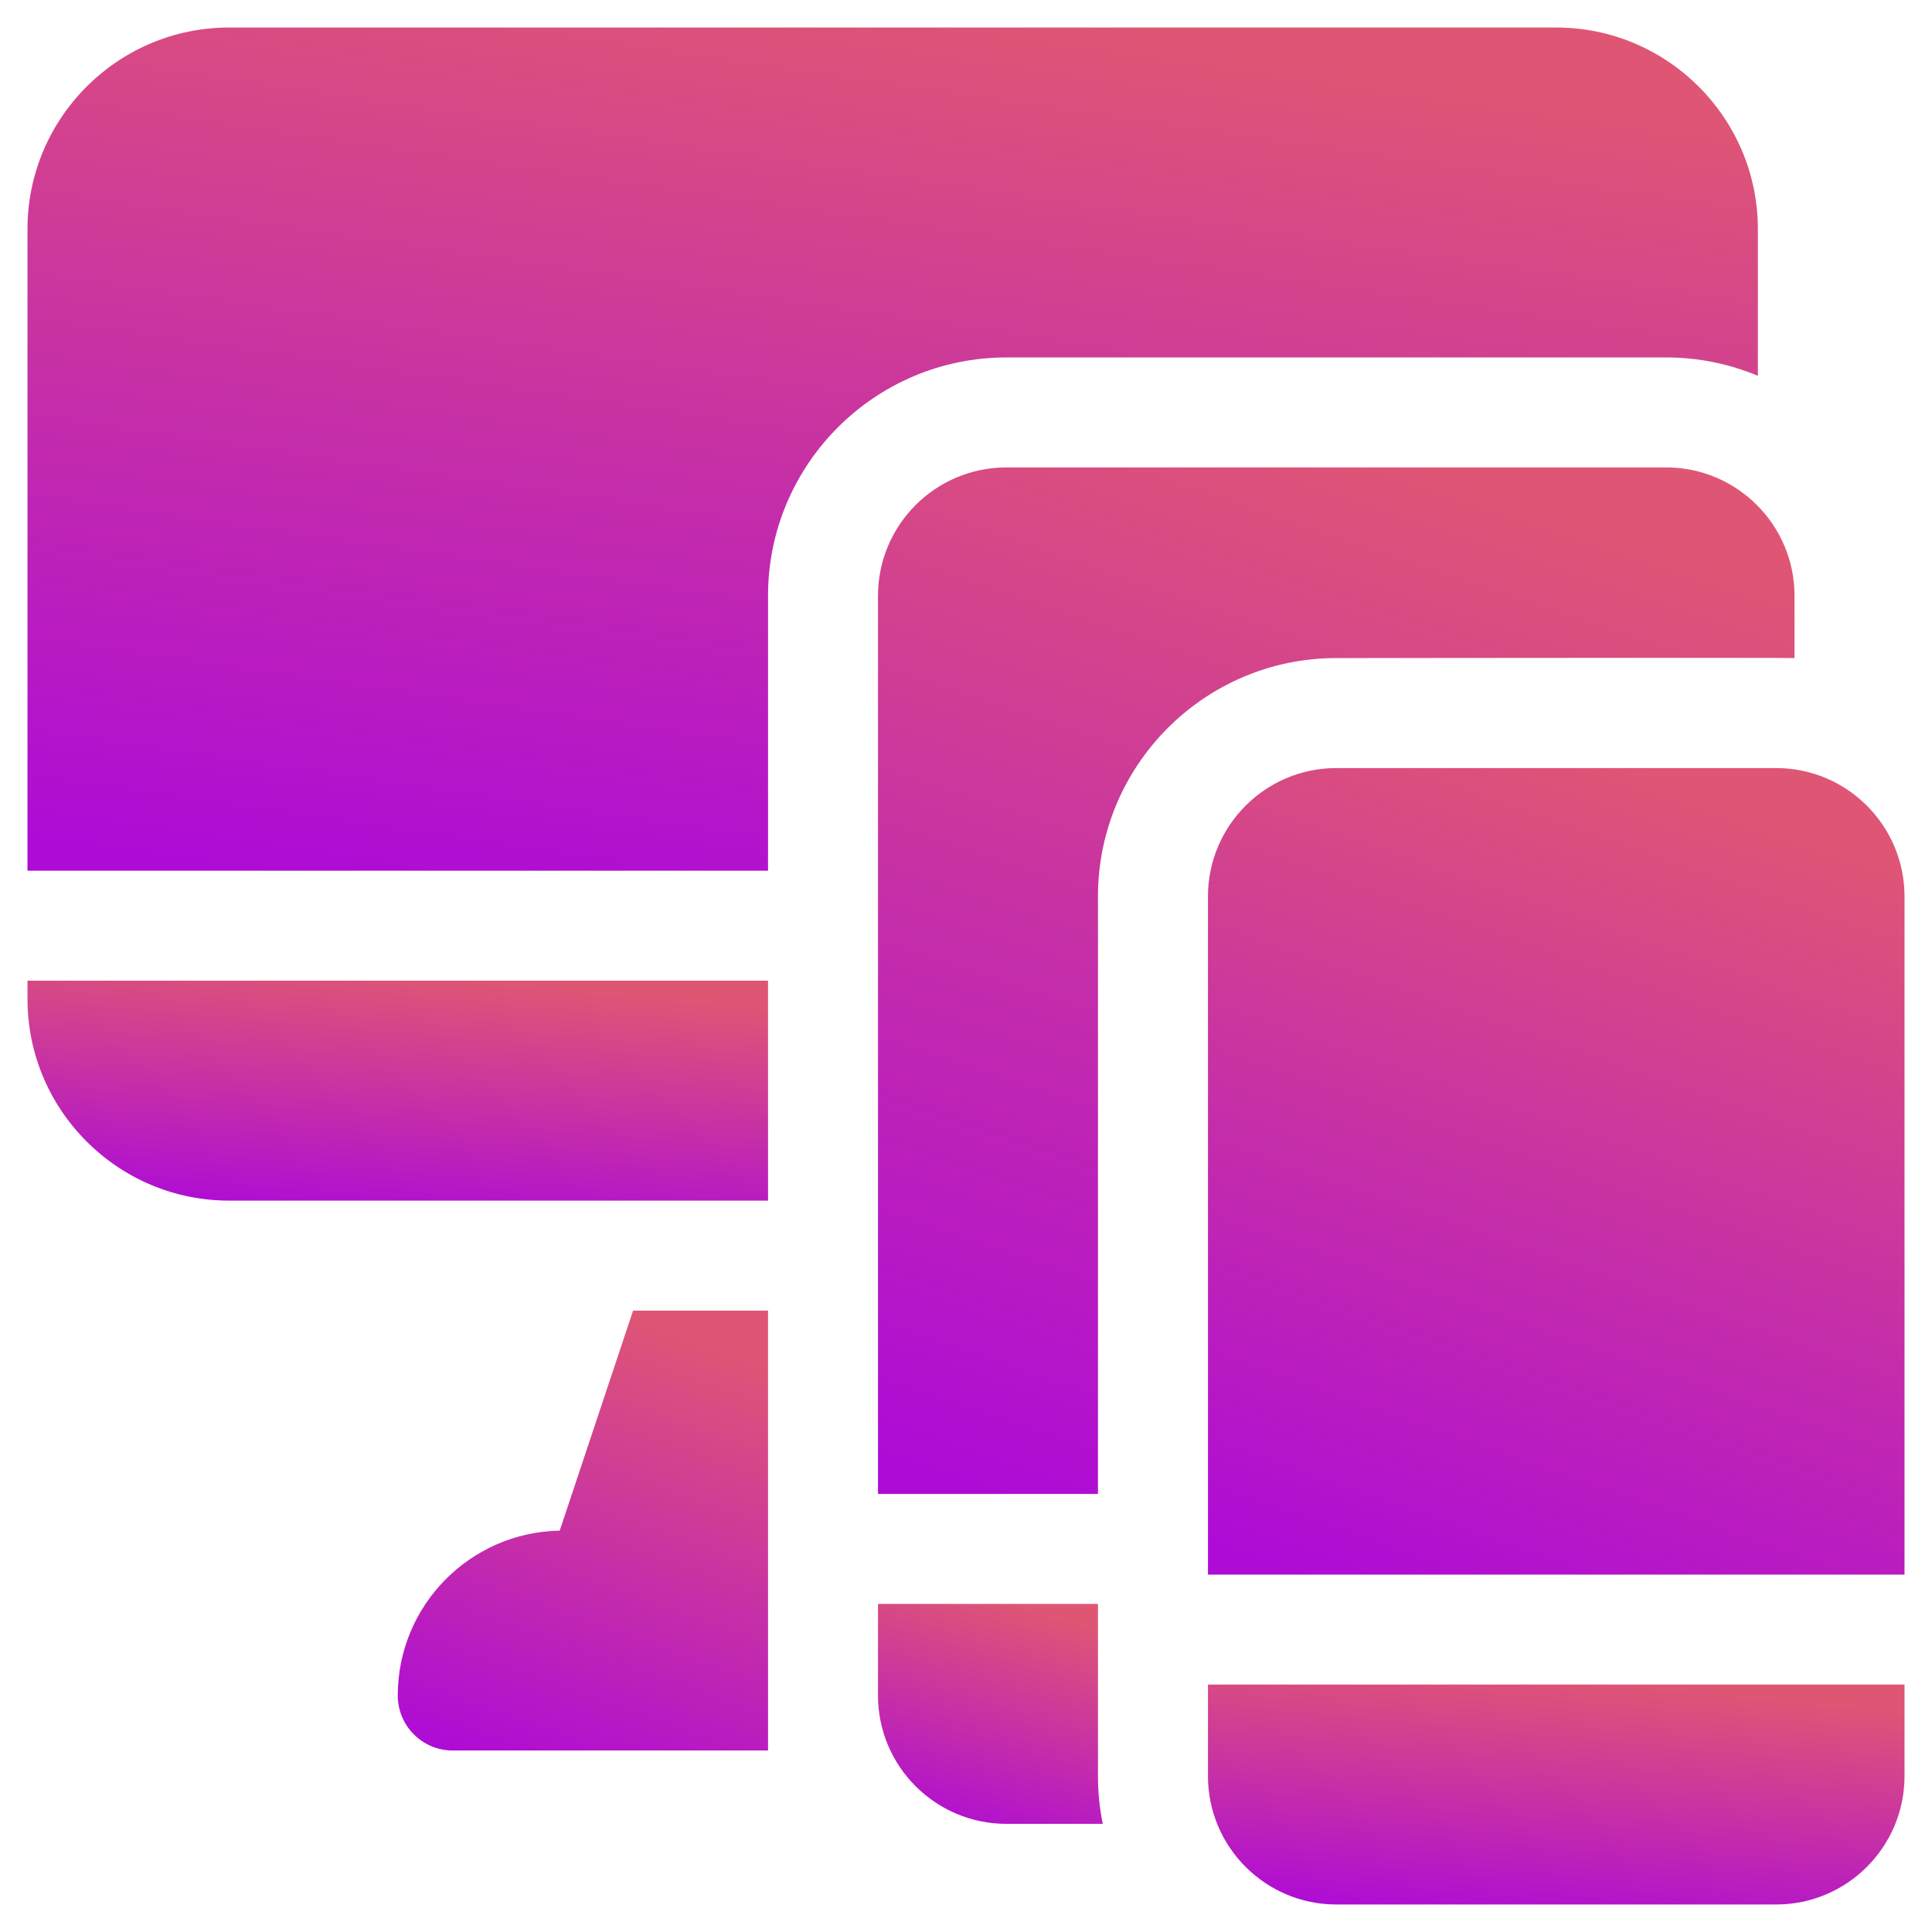 <svg xmlns="http://www.w3.org/2000/svg" width="62" height="62" viewBox="0 0 62 62" fill="none"><path d="M38.765 54.059V57C38.765 59.27 40.612 61.117 42.882 61.117H57C59.271 61.117 61.118 59.27 61.118 57V54.059H38.765Z" fill="url(#paint0_linear_14150_3260)"/><path d="M61.118 50.531V28.766C61.118 26.495 59.271 24.648 57 24.648H42.882C40.612 24.648 38.765 26.495 38.765 28.766V50.531H61.118Z" fill="url(#paint1_linear_14150_3260)"/><path d="M42.882 21.118C42.882 21.118 57.394 21.103 57.588 21.118V19.118C57.588 16.847 55.741 15 53.47 15H32.294C30.023 15 28.176 16.847 28.176 19.118V47.941H35.235V28.765C35.235 24.548 38.666 21.118 42.882 21.118Z" fill="url(#paint2_linear_14150_3260)"/><path d="M35.235 51.471H28.176V54.412C28.176 56.683 30.023 58.529 32.294 58.529H35.389C35.288 58.035 35.235 57.524 35.235 57V51.471Z" fill="url(#paint3_linear_14150_3260)"/><path d="M32.294 11.471H53.471C54.512 11.471 55.506 11.681 56.412 12.06V7.353C56.412 3.785 53.509 0.883 49.941 0.883H7.353C3.785 0.883 0.882 3.785 0.882 7.353V27.942H24.647V19.118C24.647 14.902 28.078 11.471 32.294 11.471Z" fill="url(#paint4_linear_14150_3260)"/><path d="M0.882 31.471V32.059C0.882 35.627 3.785 38.529 7.353 38.529H24.647V31.471H0.882Z" fill="url(#paint5_linear_14150_3260)"/><path d="M24.647 42.059H20.316L17.962 49.12C15.083 49.172 12.765 51.52 12.765 54.411C12.765 55.386 13.555 56.176 14.529 56.176H24.647" fill="url(#paint6_linear_14150_3260)"/><defs><linearGradient id="paint0_linear_14150_3260" x1="53.294" y1="54.059" x2="52.523" y2="62.182" gradientUnits="userSpaceOnUse"><stop stop-color="#DF5674"/><stop offset="1" stop-color="#AE0BD6"/></linearGradient><linearGradient id="paint1_linear_14150_3260" x1="53.294" y1="24.648" x2="43.967" y2="51.457" gradientUnits="userSpaceOnUse"><stop stop-color="#DF5674"/><stop offset="1" stop-color="#AE0BD6"/></linearGradient><linearGradient id="paint2_linear_14150_3260" x1="47.294" y1="15" x2="35.731" y2="49.359" gradientUnits="userSpaceOnUse"><stop stop-color="#DF5674"/><stop offset="1" stop-color="#AE0BD6"/></linearGradient><linearGradient id="paint3_linear_14150_3260" x1="32.865" y1="51.471" x2="30.646" y2="59.015" gradientUnits="userSpaceOnUse"><stop stop-color="#DF5674"/><stop offset="1" stop-color="#AE0BD6"/></linearGradient><linearGradient id="paint4_linear_14150_3260" x1="36.976" y1="0.883" x2="32.473" y2="31.643" gradientUnits="userSpaceOnUse"><stop stop-color="#DF5674"/><stop offset="1" stop-color="#AE0BD6"/></linearGradient><linearGradient id="paint5_linear_14150_3260" x1="16.329" y1="31.471" x2="15.604" y2="39.602" gradientUnits="userSpaceOnUse"><stop stop-color="#DF5674"/><stop offset="1" stop-color="#AE0BD6"/></linearGradient><linearGradient id="paint6_linear_14150_3260" x1="20.488" y1="42.059" x2="15.298" y2="56.598" gradientUnits="userSpaceOnUse"><stop stop-color="#DF5674"/><stop offset="1" stop-color="#AE0BD6"/></linearGradient></defs></svg>